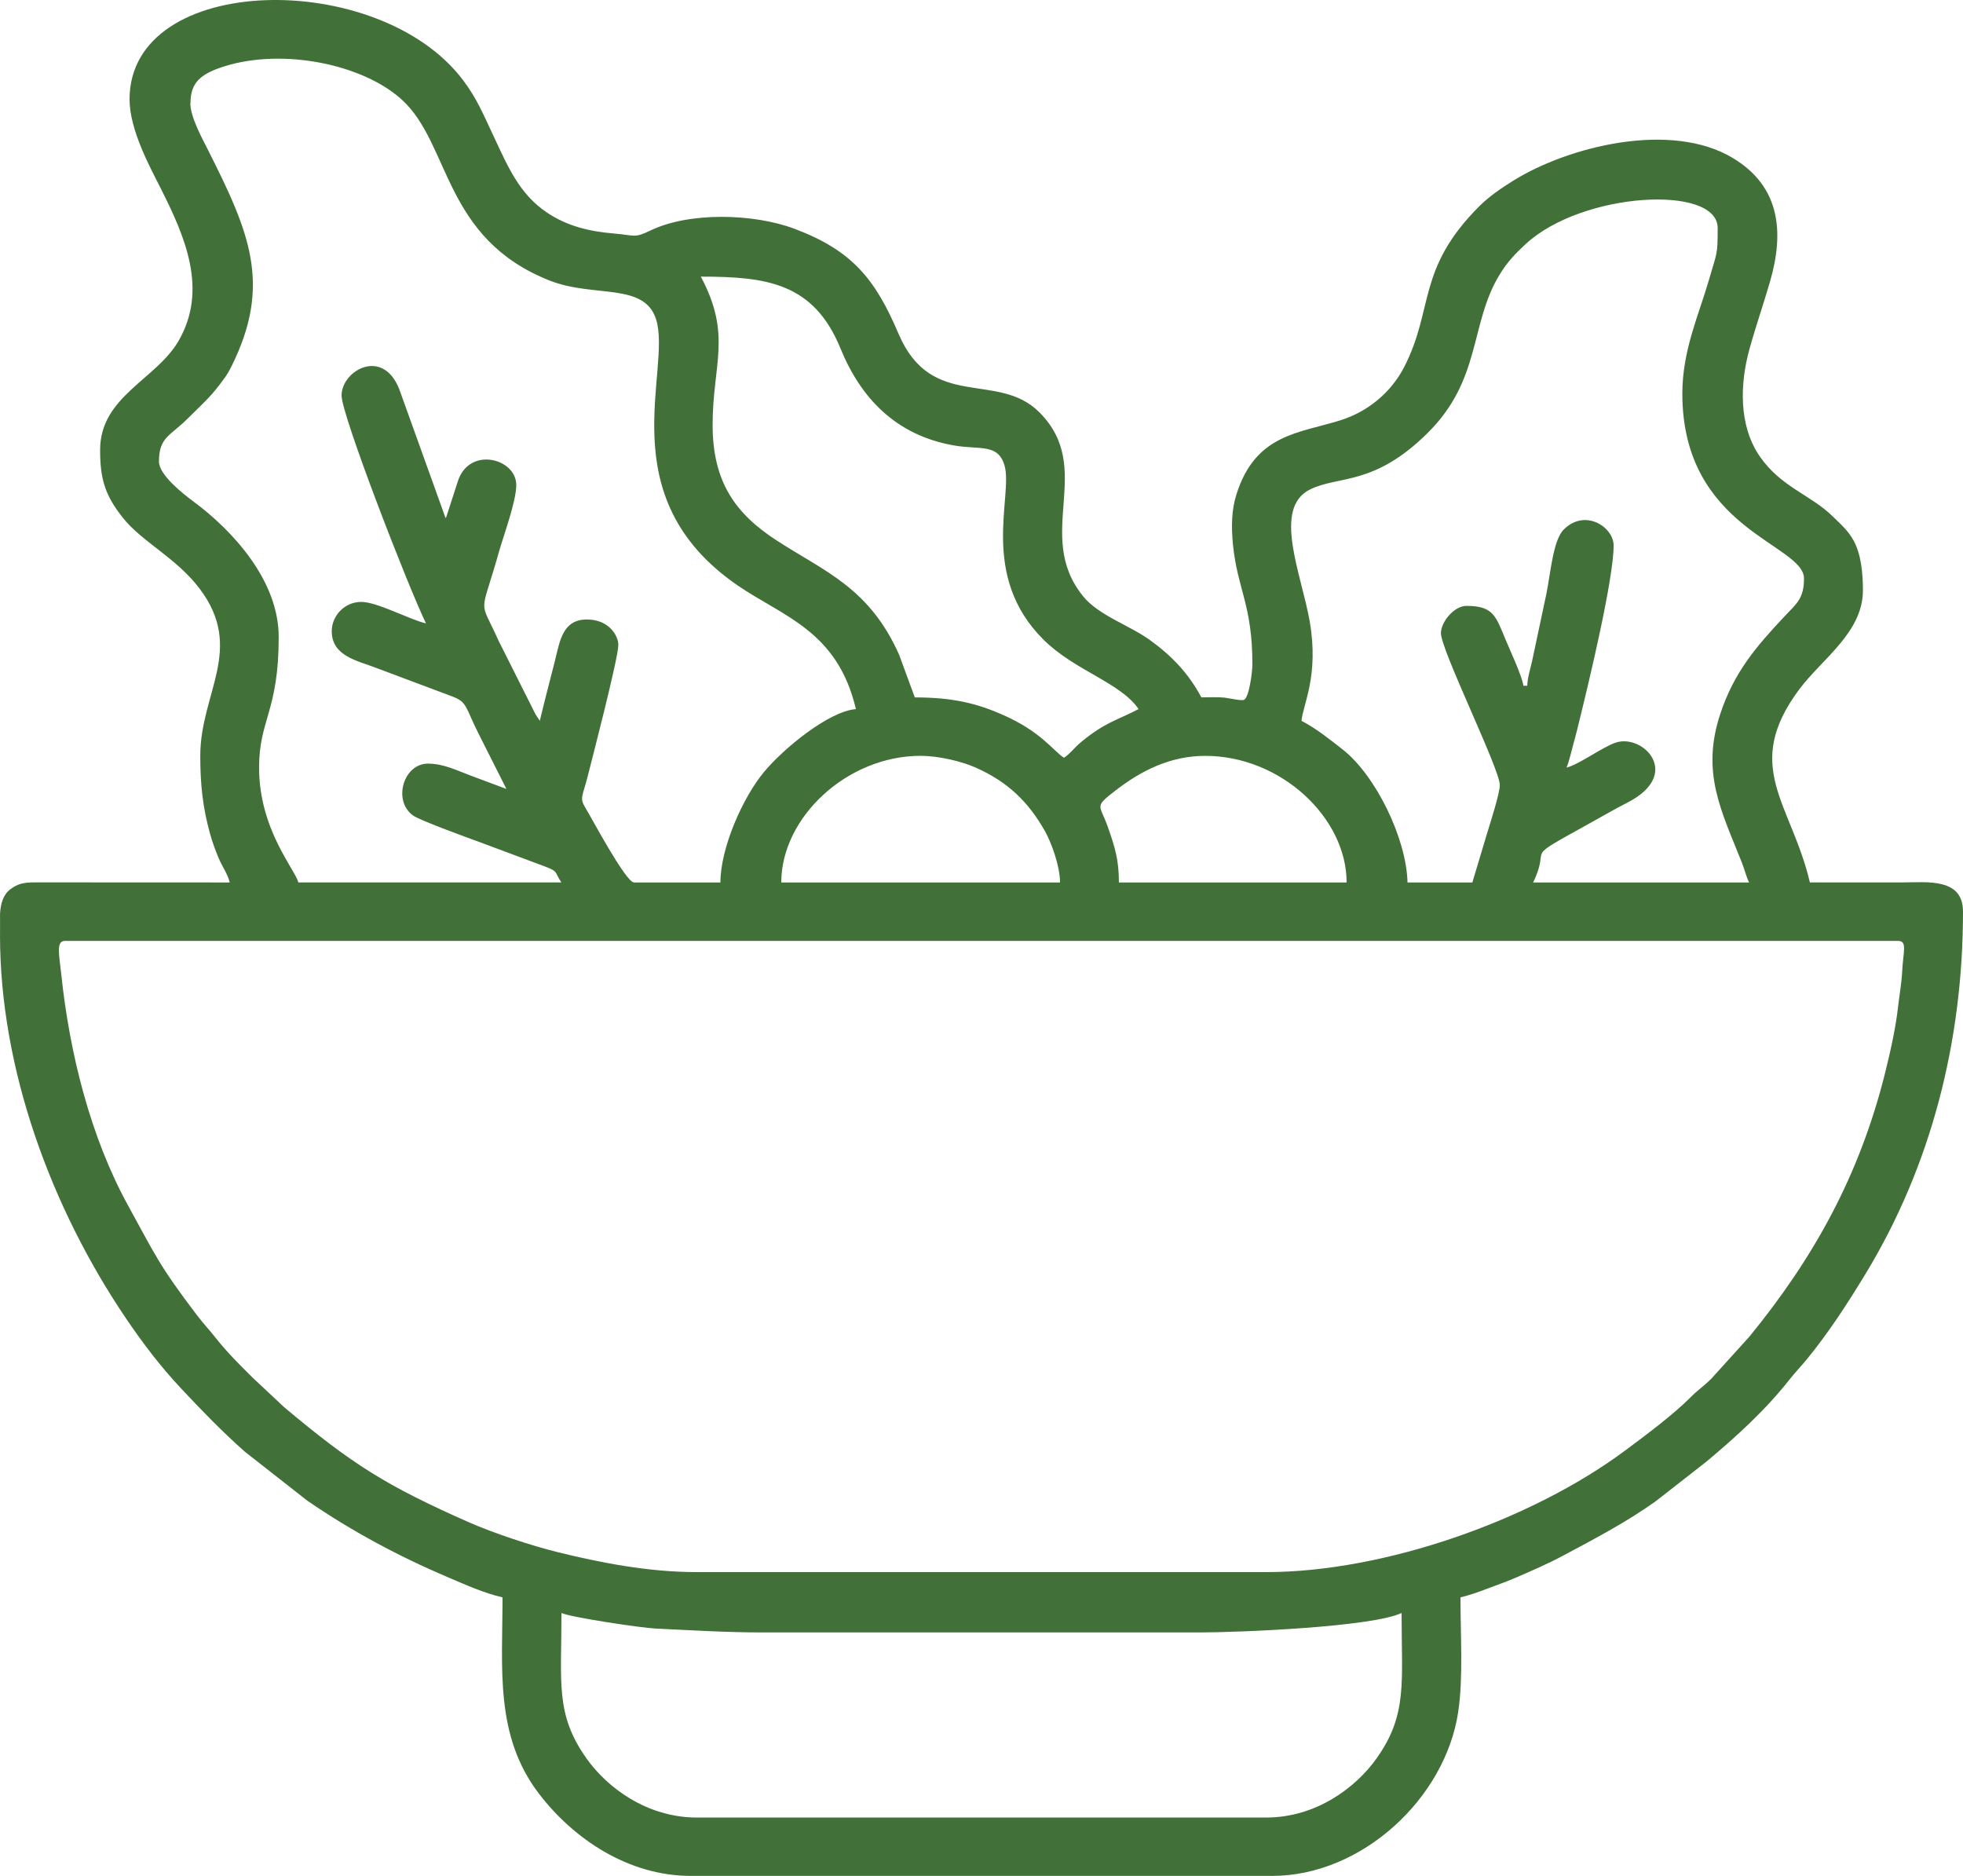 <?xml version="1.0" encoding="UTF-8"?> <svg xmlns="http://www.w3.org/2000/svg" width="45" height="43" viewBox="0 0 45 43" fill="none"><path fill-rule="evenodd" clip-rule="evenodd" d="M12.871 36.973C13.079 37.072 14.677 37.312 15.031 37.33C15.852 37.369 16.632 37.419 17.505 37.419H27.495C28.395 37.419 31.455 37.295 32.13 36.973C32.13 38.573 32.269 39.295 31.564 40.296C31.084 40.978 30.168 41.662 29.026 41.662H15.975C14.833 41.662 13.917 40.979 13.437 40.296C12.729 39.291 12.871 38.578 12.871 36.973L12.871 36.973ZM0.001 21.434V20.94C0.016 20.717 0.07 20.505 0.243 20.379C0.407 20.26 0.537 20.225 0.809 20.226L5.266 20.228C5.218 20.028 5.099 19.874 5.014 19.674C4.93 19.471 4.873 19.32 4.815 19.111C4.65 18.517 4.591 17.991 4.591 17.325C4.591 15.884 5.617 14.877 4.579 13.497C4.042 12.784 3.251 12.422 2.809 11.859C2.413 11.355 2.295 10.991 2.295 10.315C2.295 9.085 3.579 8.705 4.094 7.813C4.773 6.639 4.24 5.421 3.691 4.331C3.443 3.839 2.97 2.98 2.97 2.277C2.97 -0.632 8.681 -0.726 10.614 1.836C10.931 2.256 11.073 2.608 11.31 3.11C11.639 3.809 11.899 4.446 12.546 4.877C13.01 5.186 13.511 5.306 14.089 5.354C14.563 5.393 14.532 5.466 14.91 5.284C15.8 4.854 17.274 4.893 18.207 5.242C19.546 5.743 20.07 6.411 20.597 7.648C21.357 9.433 22.867 8.493 23.824 9.448C25.121 10.744 23.684 12.261 24.832 13.671C25.187 14.106 25.889 14.333 26.351 14.664C26.86 15.03 27.246 15.434 27.54 15.985C27.705 15.985 27.913 15.975 28.074 15.991C28.175 16.003 28.455 16.07 28.519 16.041C28.631 15.991 28.71 15.418 28.71 15.227C28.71 13.866 28.371 13.518 28.266 12.497C28.223 12.072 28.232 11.691 28.343 11.336C28.779 9.949 29.772 9.933 30.725 9.635C31.357 9.437 31.889 8.998 32.191 8.41C32.88 7.068 32.468 6.168 33.918 4.721C34.133 4.506 34.422 4.308 34.686 4.144C35.944 3.36 38.301 2.764 39.727 3.624C40.806 4.275 40.908 5.312 40.575 6.459C40.419 6.994 40.246 7.491 40.105 8.001C39.885 8.796 39.853 9.758 40.345 10.467C40.834 11.171 41.513 11.342 42.02 11.843C42.202 12.023 42.369 12.162 42.496 12.398C42.667 12.715 42.706 13.152 42.706 13.529C42.706 14.496 41.772 15.1 41.252 15.794C39.921 17.572 41.063 18.409 41.49 20.227H43.605C44.171 20.227 45 20.114 45 20.896C45 23.86 44.273 26.723 42.759 29.211C42.344 29.893 41.914 30.557 41.407 31.174C41.277 31.331 41.145 31.467 41.014 31.633C40.468 32.326 39.796 32.938 39.119 33.503L37.961 34.408C37.294 34.886 36.569 35.265 35.842 35.654C35.477 35.849 35.093 36.015 34.707 36.181C34.494 36.272 34.312 36.332 34.091 36.417C33.898 36.491 33.67 36.571 33.48 36.615C33.48 37.478 33.546 38.455 33.428 39.242C33.133 41.217 31.224 43 29.16 43H15.839C14.399 43 13.14 42.147 12.348 41.106C11.339 39.779 11.52 38.245 11.52 36.615C11.08 36.513 10.674 36.326 10.272 36.156C9.125 35.668 8.061 35.096 7.046 34.4L5.614 33.277C5.101 32.824 4.621 32.328 4.151 31.826C3.677 31.322 3.258 30.769 2.871 30.195C1.183 27.693 0 24.52 0 21.433L0.001 21.434ZM1.485 21.568H43.515C43.731 21.568 43.626 21.823 43.605 22.282C43.593 22.525 43.54 22.826 43.511 23.082C43.453 23.599 43.322 24.159 43.209 24.614C42.625 26.945 41.583 28.829 40.102 30.64L39.229 31.604C39.058 31.774 38.92 31.862 38.756 32.028C38.358 32.429 37.71 32.911 37.247 33.255C35.105 34.846 31.738 36.036 29.025 36.036H15.975C14.834 36.036 13.722 35.809 12.789 35.58C12.193 35.434 11.306 35.14 10.74 34.89C8.855 34.056 8.077 33.568 6.512 32.254L5.794 31.581C5.482 31.272 5.208 31.001 4.931 30.651C4.79 30.472 4.668 30.346 4.526 30.161C3.645 29.002 3.575 28.796 2.935 27.631C2.07 26.057 1.593 24.135 1.403 22.32C1.356 21.886 1.282 21.568 1.485 21.568L1.485 21.568ZM21.105 17.326C21.541 17.326 22.064 17.46 22.365 17.594C23.096 17.918 23.57 18.372 23.955 19.052C24.1 19.31 24.3 19.851 24.3 20.228H17.91C17.91 18.736 19.418 17.325 21.105 17.325L21.105 17.326ZM27.63 17.326C29.361 17.326 30.87 18.742 30.87 20.228H25.65C25.65 19.707 25.555 19.409 25.398 18.961C25.211 18.426 25.066 18.511 25.585 18.11C26.16 17.667 26.828 17.326 27.63 17.326ZM16.066 6.341C17.563 6.341 18.651 6.479 19.267 7.986C19.73 9.123 20.539 9.984 21.883 10.213C22.465 10.313 22.886 10.158 23.031 10.682C23.222 11.376 22.445 13.198 23.923 14.664C24.637 15.374 25.692 15.648 26.101 16.254C25.616 16.508 25.324 16.555 24.764 17.026C24.62 17.147 24.541 17.27 24.39 17.37C24.134 17.199 23.865 16.773 22.995 16.388C22.396 16.123 21.842 15.986 20.971 15.986L20.61 15.004C19.923 13.466 18.898 13.099 17.802 12.387C16.861 11.776 16.336 11.051 16.336 9.735C16.336 8.349 16.785 7.688 16.066 6.341L16.066 6.341ZM38.566 9.02C38.566 12.146 41.355 12.467 41.355 13.262C41.355 13.717 41.187 13.834 40.916 14.121C40.256 14.822 39.753 15.409 39.437 16.36C38.987 17.715 39.465 18.595 39.929 19.768C39.992 19.928 40.03 20.092 40.096 20.228H35.146C35.582 19.328 34.829 19.767 36.437 18.875C36.738 18.708 37.011 18.549 37.306 18.398C38.573 17.75 37.674 16.82 37.046 17.02C36.745 17.116 36.193 17.529 35.911 17.594C35.964 17.484 36.028 17.194 36.072 17.04C36.134 16.823 36.177 16.637 36.227 16.433C36.416 15.662 36.991 13.28 36.991 12.504C36.991 12.084 36.343 11.651 35.852 12.133C35.603 12.377 35.549 13.117 35.45 13.609L35.121 15.157C35.078 15.347 35.014 15.543 35.011 15.719H34.921C34.905 15.523 34.6 14.871 34.51 14.653C34.289 14.115 34.227 13.888 33.616 13.888C33.334 13.888 33.032 14.257 33.032 14.513C33.032 14.904 34.382 17.627 34.382 17.996C34.382 18.189 34.151 18.9 34.082 19.129L33.752 20.229H32.266C32.244 19.235 31.546 17.773 30.763 17.166C30.459 16.93 30.176 16.701 29.836 16.523C29.867 16.151 30.242 15.489 30.023 14.239C29.834 13.159 29.165 11.651 30.029 11.221C30.693 10.891 31.491 11.15 32.727 9.925C33.97 8.694 33.685 7.429 34.378 6.294C34.55 6.01 34.734 5.817 34.976 5.593C36.277 4.392 39.376 4.228 39.376 5.226C39.376 5.861 39.362 5.768 39.177 6.412C38.945 7.215 38.566 8.031 38.566 9.021L38.566 9.02ZM4.367 2.367C4.367 1.907 4.579 1.699 5.136 1.523C6.494 1.094 8.329 1.476 9.215 2.288C10.33 3.307 10.155 5.463 12.6 6.431C13.61 6.83 14.766 6.467 15.039 7.316C15.413 8.48 13.95 11.381 16.902 13.414C17.946 14.133 19.198 14.453 19.621 16.254C18.991 16.306 17.952 17.168 17.516 17.693C17.025 18.283 16.515 19.439 16.515 20.228H14.535C14.345 20.228 13.543 18.715 13.421 18.518C13.28 18.289 13.355 18.257 13.464 17.826C13.548 17.494 14.175 15.088 14.175 14.781C14.175 14.579 13.966 14.2 13.455 14.2C12.892 14.2 12.834 14.699 12.717 15.165C12.599 15.634 12.482 16.067 12.375 16.522L12.285 16.388C12.258 16.34 12.241 16.299 12.209 16.239L11.431 14.69C10.975 13.673 11.005 14.189 11.439 12.646C11.548 12.262 11.835 11.49 11.835 11.118C11.835 10.504 10.75 10.222 10.494 11.038L10.231 11.849C10.228 11.855 10.221 11.869 10.215 11.877L9.186 9.013C8.829 7.92 7.83 8.48 7.83 9.065C7.83 9.514 9.346 13.423 9.765 14.289C9.385 14.202 8.65 13.797 8.28 13.797C7.9 13.797 7.605 14.115 7.605 14.467C7.605 15.051 8.216 15.148 8.64 15.316L10.371 15.965C10.713 16.095 10.664 16.206 10.964 16.804L11.609 18.084L10.792 17.779C10.459 17.655 10.167 17.504 9.809 17.504C9.25 17.504 8.998 18.352 9.467 18.692C9.626 18.807 10.762 19.218 10.974 19.295L12.511 19.869C12.804 19.981 12.705 19.984 12.869 20.227H6.839C6.77 19.935 5.939 19.015 5.939 17.593C5.939 16.495 6.389 16.304 6.389 14.601C6.389 13.315 5.349 12.173 4.434 11.495C4.189 11.314 3.644 10.883 3.644 10.582C3.644 10.015 3.901 9.997 4.308 9.589C4.568 9.328 4.801 9.126 5.026 8.828C5.158 8.652 5.21 8.594 5.308 8.395C6.242 6.511 5.717 5.317 4.753 3.407C4.632 3.166 4.363 2.679 4.363 2.366L4.367 2.367Z" fill="#417138"></path></svg> 